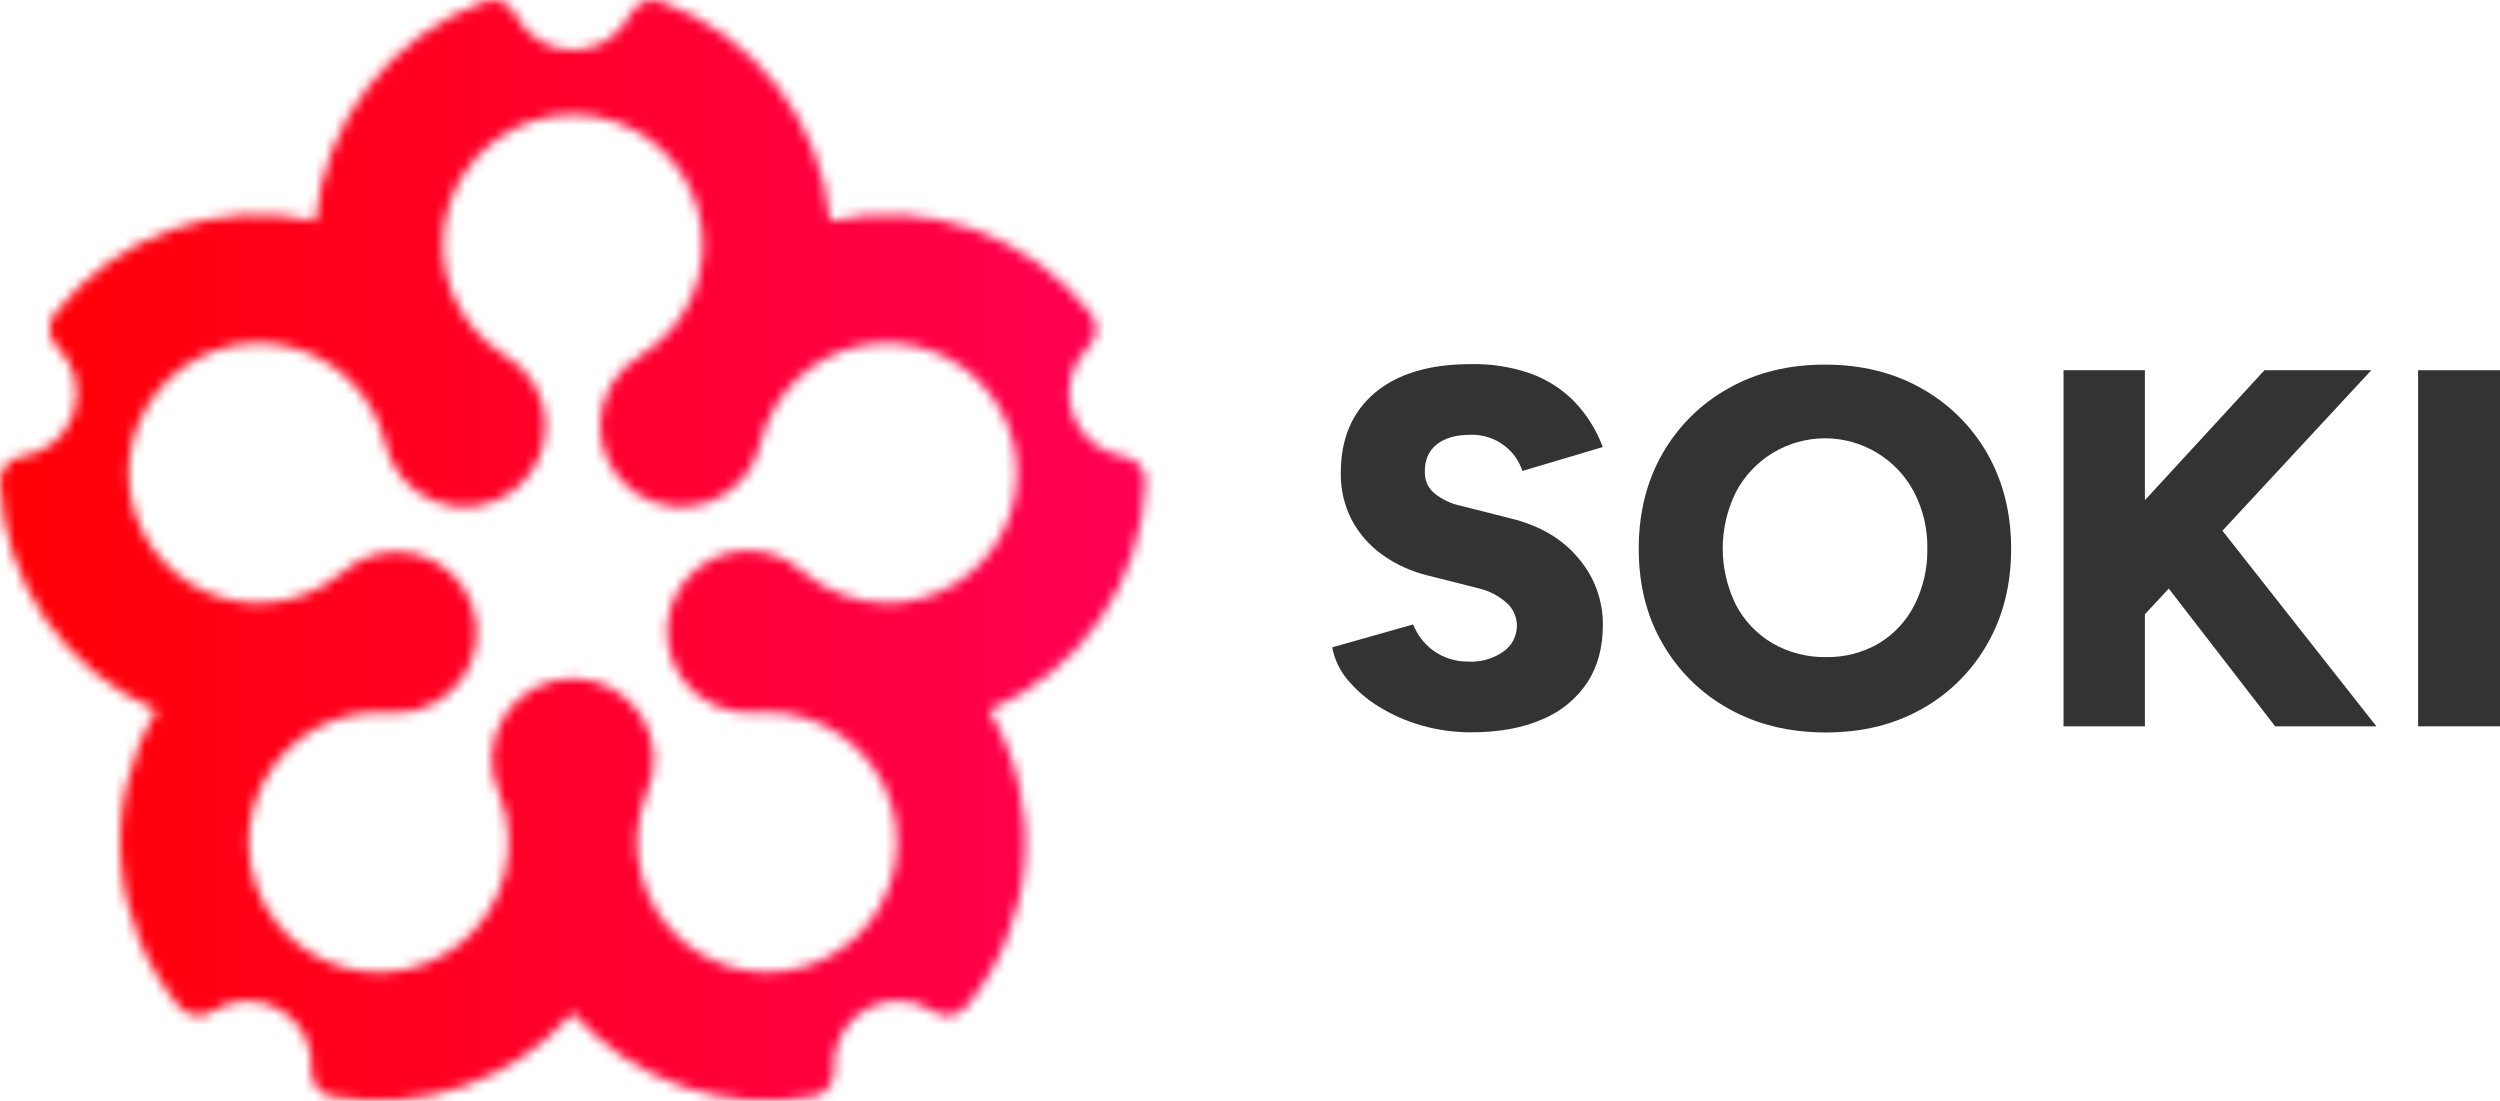 <?xml version="1.0" encoding="UTF-8" standalone="no"?>
<svg
   width="250"
   height="110.086"
   viewBox="0 0 250 110.086"
   fill="none"
   version="1.1"
   id="svg7"
   xmlns="http://www.w3.org/2000/svg"
   xmlns:svg="http://www.w3.org/2000/svg">
  <mask
     id="mask0_49_2"
     maskUnits="userSpaceOnUse"
     x="0"
     y="15"
     width="115"
     height="111">
    <path
       d="m 114.557,63.178 c 0.016,-0.614 -0.195,-1.213 -0.594,-1.681 -0.399,-0.468 -0.956,-0.771 -1.566,-0.853 -1.185,-0.171 -2.299,-0.67 -3.215,-1.441 -0.917,-0.771 -1.599,-1.783 -1.97,-2.922 -0.372,-1.139 -0.417,-2.358 -0.13,-3.522 0.286,-1.163 0.892,-2.223 1.749,-3.059 0.447,-0.426 0.721,-1.002 0.768,-1.618 0.047,-0.616 -0.137,-1.227 -0.515,-1.715 C 106.064,42.512 102.01,39.593 97.396,37.95 92.781,36.307 87.795,36.008 83.017,37.088 82.572,32.206 80.749,27.551 77.759,23.666 74.769,19.781 70.736,16.826 66.131,15.145 c -0.581,-0.206 -1.217,-0.191 -1.787,0.043 -0.57,0.234 -1.033,0.671 -1.3,1.227 -0.528,1.078 -1.348,1.986 -2.367,2.621 -1.018,0.635 -2.195,0.972 -3.395,0.972 -1.2,0 -2.376,-0.337 -3.395,-0.972 -1.018,-0.635 -1.839,-1.543 -2.367,-2.621 -0.266,-0.554 -0.727,-0.991 -1.295,-1.226 -0.568,-0.235 -1.202,-0.252 -1.782,-0.048 -4.608,1.68 -8.644,4.636 -11.636,8.522 C 33.816,27.55 31.99,32.207 31.544,37.092 26.767,36.009 21.78,36.307 17.165,37.949 12.55,39.591 8.497,42.511 5.477,46.368 5.1,46.857 4.916,47.468 4.962,48.083 c 0.046,0.616 0.319,1.192 0.765,1.619 0.862,0.835 1.473,1.896 1.762,3.061 0.289,1.165 0.246,2.388 -0.125,3.53 -0.371,1.142 -1.055,2.156 -1.975,2.928 -0.919,0.772 -2.037,1.27 -3.225,1.439 C 1.555,60.74 0.997,61.044 0.598,61.511 0.199,61.979 -0.014,62.577 6.96062e-4,63.192 0.176,68.091 1.74,72.839 4.51,76.883 c 2.77,4.044 6.633,7.218 11.137,9.152 -0.02,0.03 -0.04,0.057 -0.057,0.087 -2.69,4.571 -3.909,9.859 -3.491,15.146 0.417,5.287 2.451,10.318 5.824,14.41 0.396,0.472 0.952,0.78 1.562,0.867 0.61,0.087 1.23,-0.054 1.742,-0.397 1.002,-0.661 2.169,-1.029 3.369,-1.06 1.2,-0.031 2.385,0.275 3.419,0.884 1.035,0.609 1.878,1.496 2.433,2.56 0.555,1.064 0.801,2.263 0.709,3.46 -0.055,0.613 0.119,1.225 0.488,1.717 0.369,0.493 0.908,0.831 1.512,0.949 4.4,0.81 8.935,0.465 13.162,-1 4.227,-1.465 8.003,-4.001 10.958,-7.36 2.954,3.36 6.729,5.896 10.956,7.361 4.227,1.465 8.761,1.809 13.161,0.999 0.604,-0.118 1.143,-0.456 1.512,-0.949 0.369,-0.492 0.543,-1.104 0.488,-1.717 -0.093,-1.198 0.153,-2.399 0.709,-3.464 0.556,-1.065 1.4,-1.953 2.437,-2.562 1.036,-0.609 2.223,-0.914 3.424,-0.881 1.201,0.033 2.369,0.402 3.371,1.067 0.512,0.342 1.132,0.483 1.742,0.396 0.61,-0.086 1.166,-0.395 1.562,-0.866 3.374,-4.093 5.407,-9.124 5.825,-14.411 0.417,-5.287 -0.802,-10.575 -3.491,-15.146 0,-0.03 -0.037,-0.057 -0.057,-0.087 4.507,-1.935 8.37,-5.112 11.14,-9.159 2.77,-4.048 4.332,-8.799 4.503,-13.701 z M 88.724,75.285 c -3.061,-0.003 -6.022,-1.085 -8.363,-3.057 -0.978,-0.914 -2.167,-1.573 -3.461,-1.917 -1.294,-0.344 -2.653,-0.362 -3.956,-0.054 -1.303,0.308 -2.509,0.934 -3.512,1.822 -1.002,0.887 -1.77,2.009 -2.234,3.265 -0.464,1.256 -0.611,2.607 -0.426,3.933 0.184,1.326 0.694,2.586 1.483,3.668 0.789,1.082 1.833,1.951 3.04,2.532 1.207,0.58 2.538,0.853 3.876,0.795 0.207,0 0.413,-0.007 0.62,-0.02 0.303,-0.023 0.617,-0.033 0.923,-0.033 2.783,0.001 5.492,0.895 7.729,2.551 2.237,1.656 3.883,3.986 4.697,6.647 0.814,2.661 0.752,5.514 -0.176,8.137 -0.928,2.624 -2.674,4.881 -4.98,6.438 -2.306,1.558 -5.051,2.334 -7.832,2.215 -2.78,-0.118 -5.449,-1.127 -7.614,-2.875 -2.165,-1.749 -3.711,-4.147 -4.412,-6.84 -0.701,-2.693 -0.518,-5.541 0.52,-8.123 0.574,-1.237 0.828,-2.599 0.737,-3.961 -0.091,-1.361 -0.523,-2.677 -1.257,-3.827 -0.734,-1.15 -1.746,-2.096 -2.942,-2.752 -1.196,-0.656 -2.538,-0.999 -3.903,-0.999 -1.364,0 -2.706,0.344 -3.903,0.999 -1.196,0.656 -2.208,1.602 -2.942,2.752 -0.734,1.15 -1.166,2.466 -1.257,3.827 -0.091,1.361 0.163,2.723 0.737,3.961 1.04,2.581 1.225,5.429 0.526,8.123 -0.699,2.694 -2.243,5.093 -4.407,6.844 -2.164,1.75 -4.832,2.76 -7.613,2.881 -2.781,0.121 -5.527,-0.654 -7.834,-2.211 -2.307,-1.556 -4.054,-3.812 -4.984,-6.435 -0.929,-2.624 -0.992,-5.476 -0.179,-8.138 0.813,-2.662 2.459,-4.993 4.695,-6.649 2.236,-1.657 4.946,-2.552 7.729,-2.554 0.307,0 0.617,0 0.923,0.033 0.207,0.013 0.413,0.02 0.62,0.02 1.319,0.037 2.626,-0.251 3.808,-0.837 1.182,-0.586 2.202,-1.453 2.971,-2.525 0.769,-1.072 1.263,-2.316 1.44,-3.623 0.176,-1.307 0.03,-2.638 -0.428,-3.875 -0.457,-1.237 -1.211,-2.344 -2.195,-3.222 -0.984,-0.878 -2.169,-1.502 -3.45,-1.816 -1.281,-0.314 -2.62,-0.309 -3.899,0.014 -1.279,0.323 -2.459,0.955 -3.437,1.841 -2.333,1.985 -5.3,3.069 -8.363,3.057 -2.435,-0.004 -4.82,-0.692 -6.883,-1.985 -2.063,-1.293 -3.722,-3.14 -4.787,-5.329 -1.065,-2.19 -1.494,-4.635 -1.237,-7.056 0.257,-2.421 1.188,-4.722 2.688,-6.64 1.5,-1.918 3.509,-3.376 5.797,-4.208 2.288,-0.832 4.764,-1.005 7.146,-0.498 2.382,0.506 4.573,1.672 6.325,3.363 1.752,1.691 2.993,3.84 3.583,6.203 0.265,1.337 0.863,2.586 1.737,3.631 0.875,1.045 1.998,1.854 3.267,2.352 1.269,0.497 2.643,0.667 3.995,0.495 1.352,-0.173 2.639,-0.683 3.742,-1.484 1.103,-0.801 1.987,-1.866 2.57,-3.098 0.583,-1.232 0.847,-2.591 0.768,-3.951 -0.08,-1.361 -0.5,-2.679 -1.224,-3.835 -0.723,-1.155 -1.725,-2.11 -2.914,-2.777 -2.398,-1.493 -4.245,-3.726 -5.262,-6.362 -1.016,-2.636 -1.146,-5.531 -0.37,-8.247 0.776,-2.716 2.416,-5.106 4.671,-6.807 2.255,-1.701 5.003,-2.621 7.829,-2.621 2.825,0 5.573,0.92 7.828,2.621 2.255,1.701 3.895,4.091 4.671,6.807 0.776,2.716 0.646,5.611 -0.37,8.247 -1.016,2.636 -2.863,4.869 -5.262,6.362 -1.189,0.666 -2.191,1.621 -2.914,2.777 -0.723,1.155 -1.144,2.474 -1.223,3.835 -0.08,1.361 0.184,2.719 0.767,3.951 0.583,1.232 1.467,2.297 2.57,3.098 1.103,0.801 2.39,1.311 3.742,1.484 1.352,0.173 2.726,0.003 3.994,-0.495 1.269,-0.497 2.392,-1.306 3.267,-2.352 0.874,-1.046 1.472,-2.294 1.737,-3.631 0.59,-2.362 1.832,-4.511 3.583,-6.203 1.752,-1.691 3.943,-2.856 6.325,-3.363 2.382,-0.506 4.858,-0.334 7.146,0.498 2.288,0.832 4.297,2.29 5.797,4.208 1.5,1.918 2.431,4.218 2.688,6.64 0.256,2.421 -0.172,4.866 -1.237,7.056 -1.065,2.19 -2.724,4.036 -4.787,5.329 -2.063,1.293 -4.448,1.981 -6.883,1.985 z"
       fill="#ffffff"
       id="path1" />
  </mask>
  <g
     mask="url(#mask0_49_2)"
     id="g2"
     transform="translate(0,-15)">
    <path
       d="M 120.839,-26.342 H -6.274 v 203.18 H 120.839 Z"
       fill="url(#paint0_linear_49_2)"
       id="path2"
       style="fill:url(#paint0_linear_49_2)" />
  </g>
  <path
     d="m 143.666,44.448 c 0.798,-0.642 1.909,-0.965 3.333,-0.967 1.259,-0.053 2.495,0.344 3.487,1.12 0.822,0.636 1.433,1.505 1.753,2.493 l 8.04,-2.39 c -0.634,-1.708 -1.613,-3.267 -2.876,-4.58 -1.227,-1.235 -2.713,-2.182 -4.35,-2.773 -1.913,-0.662 -3.927,-0.98 -5.95,-0.94 -4.14,0 -7.346,0.958 -9.617,2.873 -2.271,1.915 -3.407,4.582 -3.407,8 -0.031,1.635 0.345,3.252 1.094,4.707 0.736,1.381 1.781,2.573 3.053,3.483 1.385,0.987 2.948,1.696 4.603,2.087 l 5.037,1.273 c 1.05,0.247 2.02,0.754 2.823,1.473 0.313,0.283 0.564,0.629 0.736,1.015 0.172,0.386 0.262,0.803 0.264,1.225 0.006,0.522 -0.118,1.037 -0.362,1.499 -0.244,0.462 -0.6,0.855 -1.034,1.144 -1.021,0.704 -2.249,1.045 -3.487,0.967 -1.272,0.017 -2.515,-0.385 -3.537,-1.143 -0.877,-0.659 -1.554,-1.549 -1.956,-2.57 l -8.09,2.29 c 0.221,1.19 0.747,2.304 1.526,3.23 0.888,1.065 1.946,1.976 3.13,2.697 1.331,0.822 2.769,1.456 4.274,1.883 1.612,0.462 3.282,0.693 4.96,0.687 2.78,0 5.153,-0.433 7.12,-1.3 1.834,-0.754 3.402,-2.037 4.503,-3.687 1.033,-1.593 1.551,-3.51 1.553,-5.75 0.016,-2.43 -0.842,-4.785 -2.416,-6.637 -1.614,-1.951 -3.861,-3.284 -6.744,-4 l -5.036,-1.273 c -0.968,-0.198 -1.875,-0.626 -2.644,-1.247 -0.309,-0.256 -0.557,-0.579 -0.725,-0.944 -0.167,-0.365 -0.25,-0.764 -0.241,-1.166 -0.027,-1.193 0.37,-2.133 1.183,-2.78 z"
     fill="#333333"
     id="path3" />
  <path
     d="m 192.132,38.829 c -2.798,-1.578 -6.011,-2.367 -9.64,-2.367 -3.629,0 -6.842,0.789 -9.64,2.367 -2.749,1.528 -5.028,3.78 -6.59,6.51 -1.593,2.767 -2.39,5.947 -2.39,9.54 0,3.593 0.797,6.755 2.39,9.487 1.566,2.736 3.854,4.989 6.613,6.513 2.816,1.578 6.056,2.367 9.72,2.367 3.627,0 6.832,-0.789 9.614,-2.367 2.734,-1.53 4.995,-3.782 6.536,-6.51 1.578,-2.762 2.367,-5.925 2.367,-9.487 0,-3.562 -0.797,-6.742 -2.39,-9.54 -1.562,-2.731 -3.841,-4.983 -6.59,-6.513 z m -0.687,21.667 c -0.798,1.591 -2.033,2.923 -3.56,3.84 -1.603,0.935 -3.434,1.41 -5.29,1.373 -1.869,0.031 -3.711,-0.444 -5.333,-1.373 -1.557,-0.913 -2.827,-2.243 -3.667,-3.84 -0.87,-1.756 -1.323,-3.689 -1.323,-5.648 0,-1.96 0.453,-3.893 1.323,-5.648 0.855,-1.62 2.136,-2.977 3.705,-3.923 1.569,-0.946 3.367,-1.446 5.199,-1.446 1.832,0 3.629,0.5 5.198,1.446 1.569,0.946 2.85,2.303 3.705,3.923 0.909,1.749 1.367,3.696 1.333,5.667 0.031,1.956 -0.411,3.889 -1.29,5.637 z"
     fill="#333333"
     id="path4" />
  <path
     d="m 237.129,37.022 h -10.683 l -11.957,12.997 v -12.997 h -8.136 v 35.61 h 8.136 v -11.203 l 2.387,-2.57 10.637,13.773 h 10.126 l -15.396,-19.557 z"
     fill="#333333"
     id="path5" />
  <path
     d="m 250,37.022 h -8.19 v 35.61 H 250 Z"
     fill="#333333"
     id="path6" />
  <defs
     id="defs7">
    <linearGradient
       id="paint0_linear_49_2"
       x1="-6.274"
       y1="75.248"
       x2="120.839"
       y2="75.248"
       gradientUnits="userSpaceOnUse">
      <stop
         stop-color="#FF0000"
         id="stop6" />
      <stop
         offset="1"
         stop-color="#FF0058"
         id="stop7" />
    </linearGradient>
  </defs>
</svg>

